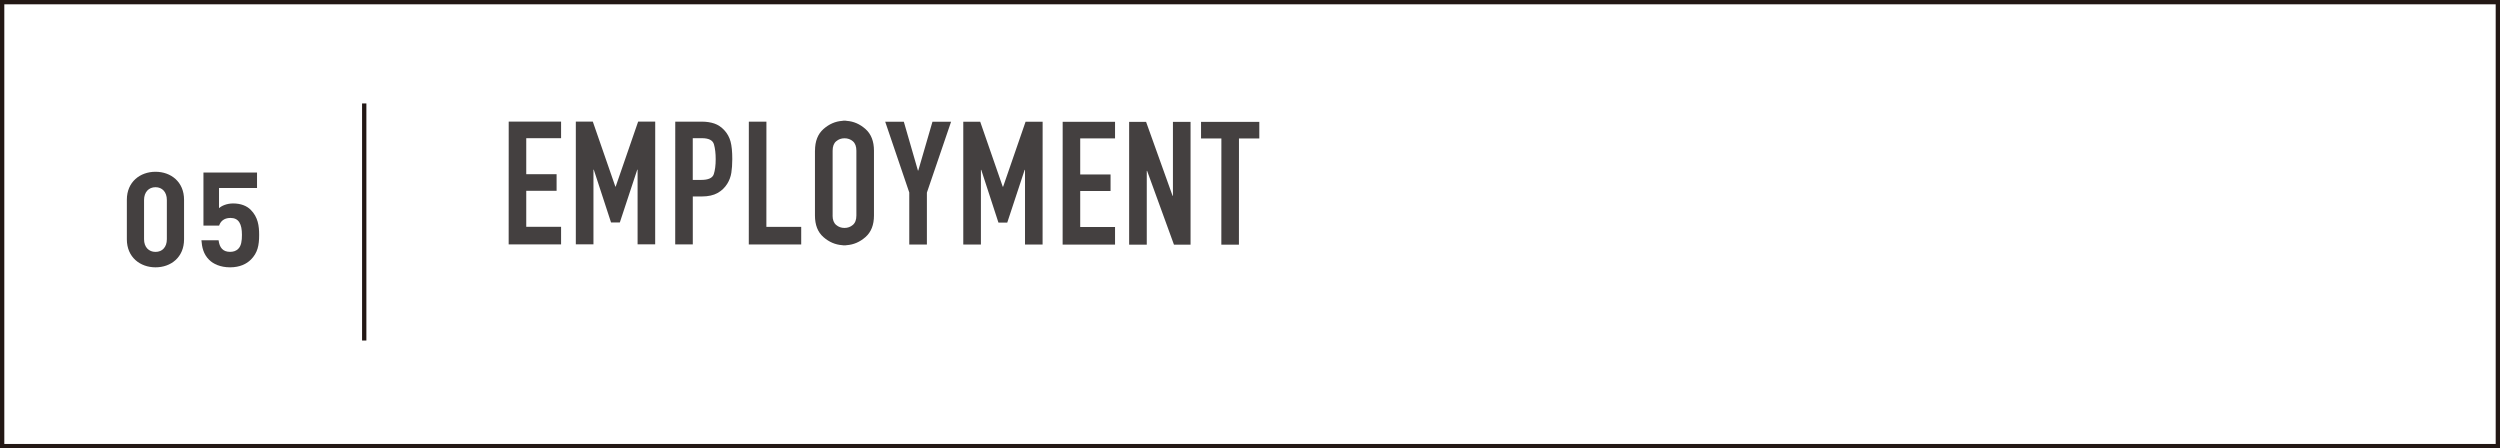 <?xml version="1.0" encoding="UTF-8"?>
<svg id="_レイヤー_2" data-name="レイヤー 2" xmlns="http://www.w3.org/2000/svg" viewBox="0 0 580 104">
  <g id="_レイヤー_1-2" data-name="レイヤー 1">
    <path d="M579,1V103H1V1H579m1-1H0V104H580V0h0Z" fill="#231815"/>
    <g>
      <path d="M36.08,62.02c-3.55,0-6.65-2.33-6.65-6.49v-9.19c0-4.16,3.09-6.49,6.65-6.49s6.62,2.33,6.62,6.49v9.19c0,4.17-3.06,6.49-6.62,6.49Zm2.63-15.62c0-1.84-1.07-2.97-2.63-2.97s-2.66,1.13-2.66,2.97v9.1c0,1.84,1.1,2.94,2.66,2.94s2.63-1.1,2.63-2.94v-9.1Z" fill="#444040"/>
      <path d="M58.19,60.24c-.98,.98-2.54,1.78-4.81,1.78s-3.92-.8-4.87-1.75c-1.35-1.35-1.65-2.94-1.78-4.53h3.98c.21,1.71,1.01,2.69,2.66,2.69,.77,0,1.41-.21,1.9-.7,.71-.7,.86-1.87,.86-3.25,0-2.51-.73-3.92-2.66-3.92-1.62,0-2.36,.92-2.63,1.78h-3.64v-12.31h12.43v3.58h-8.82v4.69c.58-.55,1.81-1.1,3.28-1.1,1.81,0,3.18,.58,4.07,1.47,1.71,1.71,1.96,3.77,1.96,5.82,0,2.45-.34,4.16-1.93,5.76Z" fill="#444040"/>
    </g>
    <g>
      <path d="M118.01,28.21h12.16s0,3.85,0,3.85h-8.08s0,8.36,0,8.36h7.04s0,3.84,0,3.84h-7.04s0,8.36,0,8.36h8.08s0,4.08,0,4.08h-12.16s.01-28.49,.01-28.49Z" fill="#444040"/>
      <path d="M133.61,28.21h3.92s5.23,15.08,5.23,15.08h.08l5.21-15.08h3.96s-.01,28.48-.01,28.48h-4.08s0-17.32,0-17.32h-.08l-4.04,12.24h-2.04s-4-12.24-4-12.24h-.08v17.32s-4.09,0-4.09,0V28.21Z" fill="#444040"/>
      <path d="M156.65,28.22h6.12c1.12,0,2.11,.15,2.96,.44,.85,.29,1.63,.81,2.32,1.56,.69,.75,1.17,1.62,1.44,2.62,.27,1,.4,2.35,.4,4.06,0,1.23-.08,2.29-.22,3.2-.15,.91-.46,1.75-.94,2.52-.56,.91-1.31,1.63-2.26,2.16-.95,.53-2.17,.8-3.66,.8h-2.08s0,11.12,0,11.12h-4.08s.01-28.48,.01-28.48Zm4.07,13.52h1.96c1.65,0,2.63-.44,2.92-1.34,.29-.89,.44-2.05,.44-3.46,0-1.33-.13-2.48-.4-3.44s-1.2-1.44-2.8-1.44h-2.12s0,9.68,0,9.68Z" fill="#444040"/>
      <path d="M173.73,28.23h4.08s-.01,24.4-.01,24.4h8.08s0,4.08,0,4.08h-12.16s.01-28.49,.01-28.49Z" fill="#444040"/>
      <path d="M189.08,34.96c0-2.19,.65-3.86,1.96-5.02,1.31-1.16,2.76-1.79,4.36-1.9,.08-.03,.17-.04,.26-.04,.09,0,.18,0,.26,0h.26c.09,0,.18,.01,.26,.04,1.6,.11,3.05,.74,4.36,1.9,1.3,1.16,1.96,2.83,1.96,5.02v15.04c0,2.19-.66,3.85-1.97,5-1.31,1.15-2.76,1.77-4.36,1.88-.08,.03-.17,.04-.26,.04h-.26c-.08,0-.17,0-.26,0-.09,0-.18-.01-.26-.04-1.6-.11-3.05-.73-4.36-1.88-1.31-1.15-1.96-2.81-1.96-5v-15.04Zm4.08,15.04c0,.99,.27,1.71,.82,2.18,.55,.47,1.19,.7,1.94,.7,.75,0,1.39-.23,1.94-.7,.55-.47,.82-1.19,.82-2.18v-15.04c0-.99-.27-1.71-.81-2.18-.55-.47-1.19-.7-1.94-.7-.75,0-1.39,.23-1.94,.7s-.82,1.19-.82,2.18v15.04Z" fill="#444040"/>
      <path d="M210.96,44.69l-5.59-16.44h4.32s3.27,11.32,3.27,11.32h.08s3.29-11.32,3.29-11.32h4.32s-5.61,16.44-5.61,16.44v12.04s-4.09,0-4.09,0v-12.04Z" fill="#444040"/>
      <path d="M223.49,28.25h3.92s5.23,15.08,5.23,15.08h.08l5.21-15.08h3.96s-.01,28.48-.01,28.48h-4.08s0-17.32,0-17.32h-.08l-4.04,12.24h-2.04s-3.99-12.24-3.99-12.24h-.08v17.32s-4.09,0-4.09,0V28.25Z" fill="#444040"/>
      <path d="M246.53,28.26h12.16s0,3.85,0,3.85h-8.08s0,8.36,0,8.36h7.04s0,3.84,0,3.84h-7.04s0,8.36,0,8.36h8.08s0,4.08,0,4.08h-12.16s.01-28.49,.01-28.49Z" fill="#444040"/>
      <path d="M261.97,28.27h3.92s6.15,17.16,6.15,17.16h.08V28.28s4.09,0,4.09,0v28.48s-3.85,0-3.85,0l-6.23-17.12h-.08v17.12s-4.09,0-4.09,0V28.27Z" fill="#444040"/>
      <path d="M283.36,32.12h-4.72s0-3.84,0-3.84h13.52s0,3.85,0,3.85h-4.72s-.01,24.64-.01,24.64h-4.08s.01-24.64,.01-24.64Z" fill="#444040"/>
    </g>
    <line x1="84.5" y1="24" x2="84.5" y2="79" fill="none" stroke="#231815" stroke-miterlimit="10"/>
  </g>
</svg>